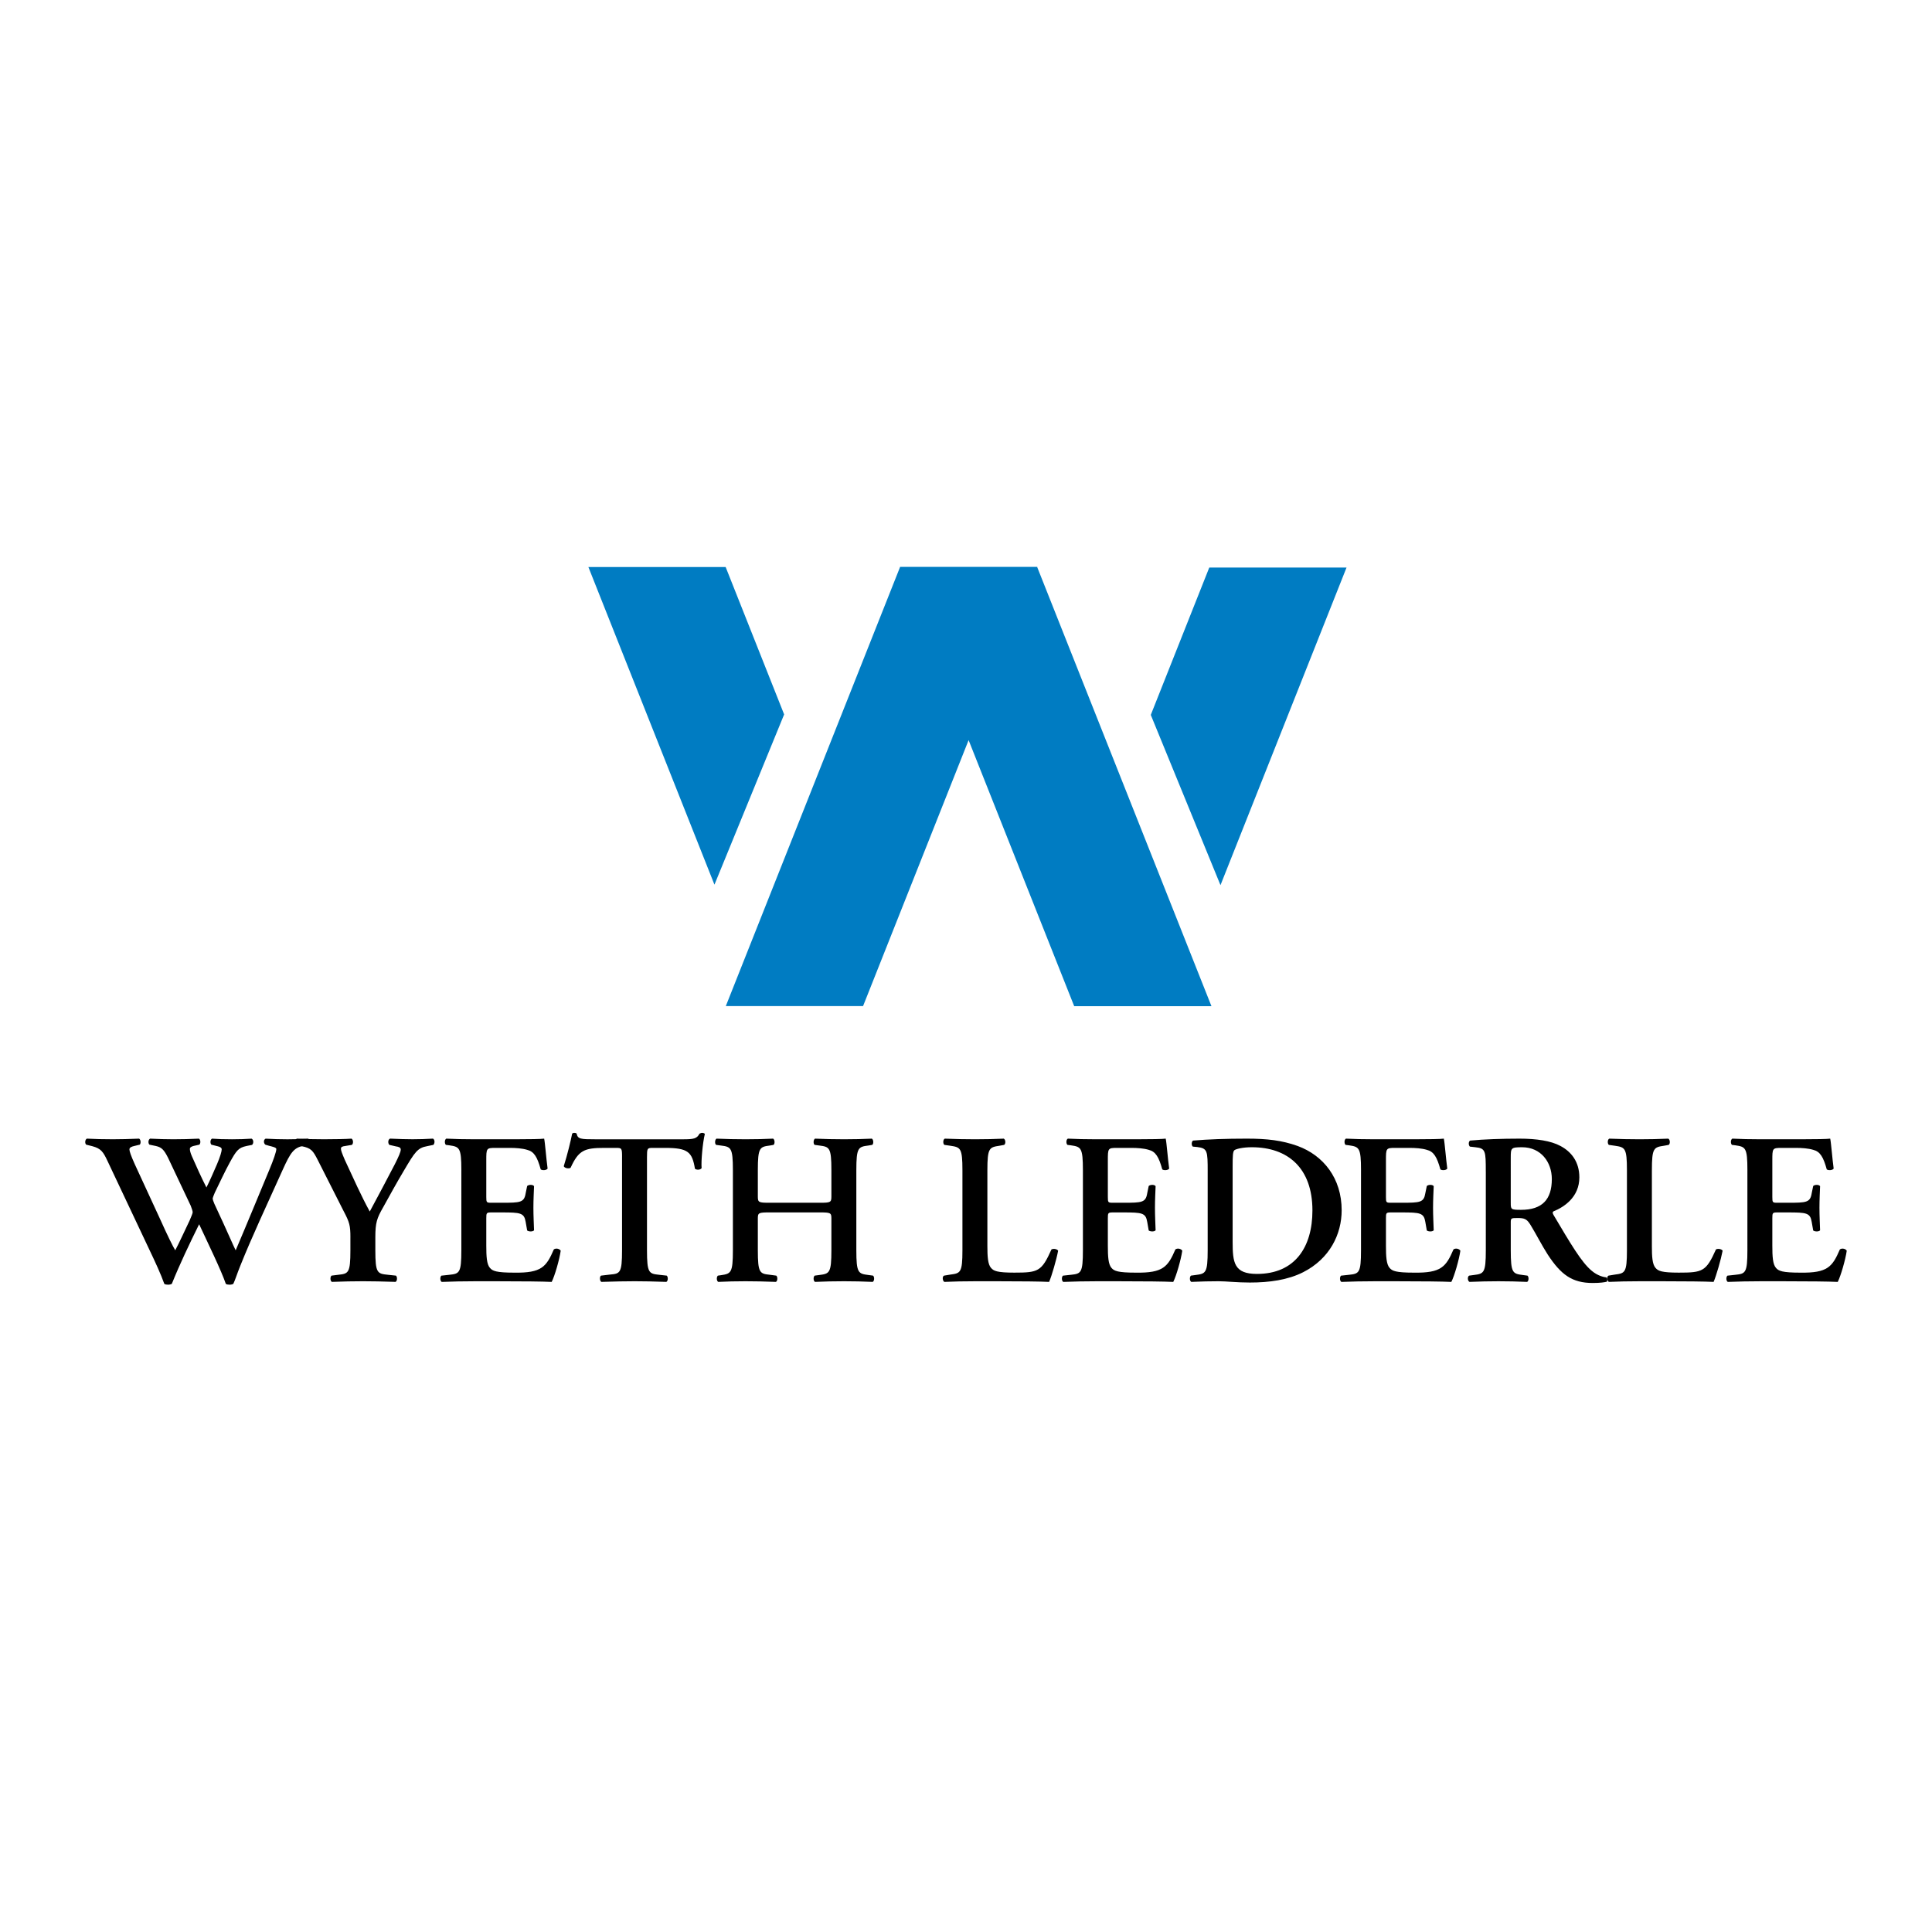 <?xml version="1.0" encoding="utf-8"?>
<!-- Generator: Adobe Illustrator 13.0.0, SVG Export Plug-In . SVG Version: 6.00 Build 14948)  -->
<!DOCTYPE svg PUBLIC "-//W3C//DTD SVG 1.0//EN" "http://www.w3.org/TR/2001/REC-SVG-20010904/DTD/svg10.dtd">
<svg version="1.0" id="Layer_1" xmlns="http://www.w3.org/2000/svg" xmlns:xlink="http://www.w3.org/1999/xlink" x="0px" y="0px"
	 width="192.756px" height="192.756px" viewBox="0 0 192.756 192.756" enable-background="new 0 0 192.756 192.756"
	 xml:space="preserve">
<g>
	<polygon fill-rule="evenodd" clip-rule="evenodd" fill="#FFFFFF" points="0,0 192.756,0 192.756,192.756 0,192.756 0,0 	"/>
	<polygon fill-rule="evenodd" clip-rule="evenodd" fill="#007CC2" points="103.499,56.557 89.806,56.557 89.801,56.567 
		89.782,56.567 89.792,56.591 72.414,100.377 86.108,100.377 96.638,73.843 107.173,100.387 120.867,100.387 103.486,56.591 
		103.499,56.557 	"/>
	<polygon fill-rule="evenodd" clip-rule="evenodd" fill="#007CC2" points="120.65,56.622 114.814,71.327 121.768,88.312 
		134.345,56.622 120.65,56.622 	"/>
	<polygon fill-rule="evenodd" clip-rule="evenodd" fill="#007CC2" points="72.398,56.573 58.704,56.573 71.281,88.263 
		78.234,71.278 72.398,56.573 	"/>
	<path fill-rule="evenodd" clip-rule="evenodd" d="M30.298,114.311c-0.987,0.193-1.309,0.664-2.104,2.424
		c-1.63,3.627-3.025,6.568-4.227,9.572c-0.322,0.793-0.494,1.373-0.687,1.781c-0.064,0.041-0.214,0.086-0.365,0.086
		c-0.15,0-0.3-0.021-0.386-0.086c-0.451-1.332-1.802-4.1-2.661-5.945c-0.965,1.953-1.91,3.928-2.725,5.945
		c-0.064,0.041-0.215,0.086-0.365,0.086s-0.3-0.021-0.386-0.086c-0.343-0.967-0.879-2.125-1.502-3.434l-4.142-8.777
		c-0.451-0.967-0.666-1.287-1.545-1.523l-0.601-0.15c-0.15-0.129-0.129-0.494,0.064-0.602c0.772,0.043,1.674,0.064,2.597,0.064
		c0.772,0,1.588-0.021,2.618-0.064c0.172,0.107,0.193,0.473,0.064,0.602l-0.537,0.129c-0.279,0.064-0.493,0.15-0.493,0.344
		s0.15,0.621,0.515,1.438l2.554,5.535c0.73,1.633,1.288,2.748,1.502,3.092c0.45-0.859,0.901-1.867,1.438-2.984
		c0.129-0.32,0.3-0.686,0.3-0.814c0-0.107-0.085-0.365-0.193-0.645l-2.253-4.764c-0.429-0.857-0.665-1.072-1.244-1.201l-0.623-0.129
		c-0.15-0.15-0.129-0.494,0.064-0.602c0.88,0.043,1.588,0.064,2.318,0.064c0.858,0,1.695-0.021,2.553-0.064
		c0.172,0.086,0.193,0.473,0.043,0.602l-0.579,0.129c-0.236,0.064-0.365,0.15-0.365,0.301c0,0.129,0.043,0.365,0.193,0.707
		c0.472,1.074,0.965,2.168,1.459,3.133c0.365-0.729,0.708-1.521,1.052-2.316c0.322-0.752,0.472-1.287,0.472-1.48
		c0-0.15-0.129-0.258-0.43-0.322l-0.601-0.15c-0.15-0.172-0.107-0.516,0.064-0.602c0.579,0.043,1.18,0.064,1.996,0.064
		c0.751,0,1.266-0.021,1.953-0.064c0.214,0.107,0.214,0.494,0.042,0.623l-0.537,0.107c-0.794,0.172-1.008,0.408-1.695,1.674
		c-0.472,0.857-1.008,2.018-1.48,2.982c-0.107,0.236-0.214,0.537-0.214,0.602s0.064,0.258,0.171,0.514l0.923,1.996
		c0.451,0.967,1.009,2.275,1.202,2.641c1.094-2.555,2.253-5.387,3.39-8.111c0.365-0.881,0.666-1.719,0.666-1.996
		c0-0.15-0.386-0.236-0.729-0.322l-0.365-0.107c-0.193-0.15-0.193-0.494,0.021-0.602c0.794,0.043,1.46,0.064,2.189,0.064
		c0.73,0,1.396-0.021,2.061-0.064c0.171,0.107,0.214,0.408,0.064,0.602L30.298,114.311L30.298,114.311z"/>
	<path fill-rule="evenodd" clip-rule="evenodd" d="M34.961,123.473c0-1.201-0.086-1.523-0.687-2.66l-2.575-5.086
		c-0.473-0.922-0.644-1.18-1.61-1.373l-0.558-0.129c-0.128-0.15-0.086-0.559,0.086-0.623c0.922,0.043,1.824,0.064,2.704,0.064
		c0.944,0,2.253-0.021,2.747-0.064c0.172,0.086,0.214,0.473,0.043,0.623l-0.644,0.107c-0.344,0.043-0.451,0.107-0.451,0.279
		s0.085,0.406,0.387,1.115c0.858,1.846,1.63,3.584,2.488,5.15c0.88-1.631,1.674-3.133,2.511-4.742c0.365-0.73,0.58-1.203,0.58-1.438
		c0-0.215-0.193-0.279-0.494-0.322l-0.644-0.15c-0.15-0.15-0.15-0.516,0.064-0.623c0.944,0.043,1.609,0.064,2.253,0.064
		c0.665,0,1.352-0.021,2.038-0.064c0.193,0.107,0.193,0.451,0.043,0.623l-0.623,0.129c-0.965,0.172-1.223,0.578-2.339,2.469
		c-0.729,1.221-1.374,2.402-2.039,3.604c-0.644,1.117-0.794,1.566-0.794,3.025v1.289c0,2.273,0.193,2.338,1.245,2.445l0.815,0.086
		c0.15,0.15,0.129,0.537-0.043,0.623c-1.331-0.043-2.296-0.064-3.24-0.064c-0.987,0-1.953,0.021-3.111,0.064
		c-0.172-0.086-0.193-0.473-0.043-0.623l0.687-0.086c1.008-0.107,1.202-0.172,1.202-2.445V123.473L34.961,123.473z"/>
	<path fill-rule="evenodd" clip-rule="evenodd" d="M46.03,116.758c0-2.275-0.193-2.34-1.202-2.49l-0.344-0.043
		c-0.15-0.15-0.128-0.537,0.043-0.623c0.815,0.043,1.824,0.064,2.768,0.064h4.099c1.373,0,2.618-0.021,2.897-0.064
		c0.085,0.365,0.214,2.061,0.343,2.984c-0.085,0.172-0.515,0.213-0.687,0.084c-0.343-1.244-0.666-1.779-1.352-1.951
		c-0.493-0.15-1.137-0.193-1.717-0.193h-1.438c-0.923,0-0.923,0.043-0.923,1.266v3.627c0,0.557,0.022,0.58,0.516,0.58h1.03
		c1.867,0,2.231-0.023,2.382-0.945l0.15-0.729c0.171-0.15,0.579-0.15,0.687,0.02c-0.021,0.58-0.064,1.354-0.064,2.146
		c0,0.816,0.043,1.566,0.064,2.254c-0.107,0.15-0.515,0.15-0.687,0.021l-0.15-0.859c-0.15-0.9-0.515-0.943-2.382-0.943h-1.03
		c-0.494,0-0.516,0.043-0.516,0.58v2.725c0,1.094,0.043,1.867,0.365,2.232c0.258,0.301,0.622,0.471,2.425,0.471
		c2.725,0.043,3.197-0.578,3.948-2.316c0.193-0.15,0.558-0.086,0.687,0.127c-0.129,0.902-0.601,2.533-0.901,3.113
		c-0.944-0.043-2.79-0.064-5.3-0.064h-2.447c-0.944,0-2.253,0.021-3.218,0.064c-0.172-0.086-0.193-0.473-0.043-0.623l0.794-0.086
		c1.009-0.107,1.202-0.172,1.202-2.445V116.758L46.03,116.758z"/>
	<path fill-rule="evenodd" clip-rule="evenodd" d="M62.063,115.469c0-0.9-0.021-0.943-0.58-0.943h-1.202
		c-1.974,0-2.554,0.236-3.348,1.975c-0.15,0.129-0.601,0.064-0.687-0.15c0.365-1.158,0.687-2.49,0.837-3.24
		c0.043-0.064,0.128-0.086,0.236-0.086c0.086,0,0.172,0.021,0.215,0.086c0.107,0.535,0.407,0.557,1.867,0.557h8.755
		c1.052,0,1.374-0.064,1.631-0.557c0.085-0.043,0.171-0.086,0.257-0.086c0.128,0,0.236,0.043,0.279,0.107
		c-0.215,0.879-0.386,2.725-0.322,3.41c-0.107,0.174-0.472,0.217-0.666,0.064c-0.279-1.674-0.687-2.08-2.983-2.08h-1.223
		c-0.558,0-0.579,0.043-0.579,0.943v9.271c0,2.273,0.193,2.338,1.202,2.445l0.772,0.086c0.15,0.15,0.129,0.537-0.043,0.623
		c-1.245-0.043-2.21-0.064-3.154-0.064c-0.944,0-1.953,0.021-3.326,0.064c-0.172-0.086-0.193-0.516-0.043-0.623l0.901-0.107
		c1.009-0.086,1.202-0.15,1.202-2.424V115.469L62.063,115.469z"/>
	<path fill-rule="evenodd" clip-rule="evenodd" d="M76.768,120.963c-1.095,0-1.159,0.043-1.159,0.621v3.156
		c0,2.273,0.193,2.338,1.202,2.445l0.644,0.086c0.15,0.15,0.129,0.537-0.043,0.623c-1.116-0.043-2.082-0.064-3.026-0.064
		c-0.944,0-1.91,0.021-2.725,0.064c-0.172-0.086-0.193-0.473-0.042-0.623l0.3-0.043c1.008-0.15,1.202-0.215,1.202-2.488v-7.982
		c0-2.275-0.193-2.34-1.202-2.469l-0.473-0.064c-0.15-0.107-0.128-0.537,0.043-0.623c0.944,0.043,1.953,0.064,2.897,0.064
		c0.944,0,1.91-0.021,2.747-0.064c0.171,0.086,0.193,0.516,0.043,0.623l-0.365,0.064c-1.009,0.129-1.202,0.193-1.202,2.469v2.596
		c0,0.602,0.064,0.645,1.159,0.645h5.021c1.094,0,1.159-0.043,1.159-0.645v-2.596c0-2.275-0.193-2.34-1.202-2.469l-0.471-0.064
		c-0.151-0.107-0.129-0.537,0.042-0.623c0.987,0.043,1.953,0.064,2.897,0.064c0.944,0,1.91-0.021,2.768-0.064
		c0.172,0.086,0.193,0.516,0.043,0.623l-0.386,0.064c-1.009,0.129-1.202,0.193-1.202,2.469v7.982c0,2.273,0.193,2.338,1.202,2.467
		l0.472,0.064c0.15,0.15,0.129,0.537-0.043,0.623c-0.944-0.043-1.91-0.064-2.854-0.064c-0.987,0-1.953,0.021-2.897,0.064
		c-0.172-0.086-0.193-0.473-0.042-0.623l0.471-0.064c1.009-0.129,1.202-0.193,1.202-2.467v-3.156c0-0.578-0.064-0.621-1.159-0.621
		H76.768L76.768,120.963z"/>
	<path fill-rule="evenodd" clip-rule="evenodd" d="M98.511,124.289c0,1.072,0.043,1.846,0.365,2.211
		c0.257,0.301,0.601,0.471,2.317,0.471c2.382,0,2.725-0.107,3.712-2.316c0.215-0.107,0.559-0.043,0.666,0.127
		c-0.172,0.902-0.644,2.533-0.901,3.113c-0.902-0.043-2.747-0.064-5.15-0.064h-2.231c-1.094,0-2.167,0.021-3.069,0.064
		c-0.172-0.086-0.236-0.516-0.043-0.623l0.644-0.107c1.008-0.129,1.201-0.193,1.201-2.424v-7.982c0-2.232-0.193-2.297-1.201-2.447
		l-0.601-0.086c-0.15-0.107-0.15-0.537,0.043-0.623c1.073,0.043,2.039,0.064,3.026,0.064c0.943,0,1.909-0.021,2.854-0.064
		c0.192,0.086,0.214,0.516,0.042,0.623l-0.472,0.086c-1.009,0.15-1.202,0.215-1.202,2.447V124.289L98.511,124.289z"/>
	<path fill-rule="evenodd" clip-rule="evenodd" d="M108.042,116.758c0-2.275-0.193-2.34-1.202-2.49l-0.344-0.043
		c-0.15-0.15-0.129-0.537,0.043-0.623c0.815,0.043,1.824,0.064,2.769,0.064h4.099c1.373,0,2.617-0.021,2.896-0.064
		c0.086,0.365,0.215,2.061,0.344,2.984c-0.086,0.172-0.515,0.213-0.688,0.084c-0.342-1.244-0.664-1.779-1.351-1.951
		c-0.494-0.15-1.138-0.193-1.717-0.193h-1.438c-0.923,0-0.923,0.043-0.923,1.266v3.627c0,0.557,0.021,0.58,0.516,0.58h1.029
		c1.867,0,2.232-0.023,2.383-0.945l0.15-0.729c0.171-0.15,0.579-0.15,0.687,0.02c-0.021,0.58-0.064,1.354-0.064,2.146
		c0,0.816,0.043,1.566,0.064,2.254c-0.107,0.15-0.516,0.15-0.687,0.021l-0.15-0.859c-0.15-0.9-0.516-0.943-2.383-0.943h-1.029
		c-0.494,0-0.516,0.043-0.516,0.58v2.725c0,1.094,0.043,1.867,0.365,2.232c0.258,0.301,0.622,0.471,2.425,0.471
		c2.726,0.043,3.197-0.578,3.949-2.316c0.192-0.15,0.557-0.086,0.686,0.127c-0.129,0.902-0.601,2.533-0.9,3.113
		c-0.945-0.043-2.79-0.064-5.301-0.064h-2.446c-0.944,0-2.253,0.021-3.22,0.064c-0.171-0.086-0.192-0.473-0.042-0.623l0.794-0.086
		c1.009-0.107,1.202-0.172,1.202-2.445V116.758L108.042,116.758z"/>
	<path fill-rule="evenodd" clip-rule="evenodd" d="M120.491,116.885c0-2.059-0.022-2.316-1.03-2.445l-0.451-0.043
		c-0.149-0.107-0.149-0.494,0.021-0.602c1.546-0.129,3.263-0.193,5.365-0.193c2.039,0,3.497,0.172,5.064,0.73
		c2.575,0.943,4.398,3.219,4.398,6.416c0,2.383-1.18,4.828-3.841,6.18c-1.523,0.773-3.369,1.031-5.321,1.031
		c-1.31,0-2.318-0.129-3.112-0.129c-0.815,0-1.781,0.021-2.725,0.064c-0.172-0.086-0.193-0.473-0.044-0.623l0.473-0.064
		c1.009-0.129,1.202-0.193,1.202-2.467V116.885L120.491,116.885z M122.98,123.902c0,2.082,0.149,3.197,2.425,3.197
		c3.819,0,5.536-2.703,5.536-6.33c0-4.248-2.467-6.309-6.052-6.309c-0.901,0-1.587,0.172-1.738,0.301
		c-0.15,0.129-0.171,0.578-0.171,1.588V123.902L122.98,123.902z"/>
	<path fill-rule="evenodd" clip-rule="evenodd" d="M135.789,116.758c0-2.275-0.193-2.34-1.202-2.49l-0.343-0.043
		c-0.15-0.15-0.129-0.537,0.042-0.623c0.816,0.043,1.825,0.064,2.77,0.064h4.099c1.373,0,2.617-0.021,2.896-0.064
		c0.086,0.365,0.215,2.061,0.344,2.984c-0.086,0.172-0.516,0.213-0.687,0.084c-0.344-1.244-0.665-1.779-1.353-1.951
		c-0.493-0.15-1.137-0.193-1.717-0.193h-1.438c-0.923,0-0.923,0.043-0.923,1.266v3.627c0,0.557,0.021,0.58,0.515,0.58h1.03
		c1.867,0,2.232-0.023,2.382-0.945l0.15-0.729c0.172-0.15,0.579-0.15,0.688,0.02c-0.022,0.58-0.065,1.354-0.065,2.146
		c0,0.816,0.043,1.566,0.065,2.254c-0.108,0.15-0.516,0.15-0.688,0.021l-0.15-0.859c-0.149-0.9-0.515-0.943-2.382-0.943h-1.03
		c-0.493,0-0.515,0.043-0.515,0.58v2.725c0,1.094,0.043,1.867,0.365,2.232c0.257,0.301,0.621,0.471,2.424,0.471
		c2.726,0.043,3.198-0.578,3.949-2.316c0.193-0.15,0.558-0.086,0.687,0.127c-0.129,0.902-0.601,2.533-0.901,3.113
		c-0.944-0.043-2.79-0.064-5.3-0.064h-2.446c-0.944,0-2.254,0.021-3.219,0.064c-0.172-0.086-0.194-0.473-0.043-0.623l0.793-0.086
		c1.009-0.107,1.202-0.172,1.202-2.445V116.758L135.789,116.758z"/>
	<path fill-rule="evenodd" clip-rule="evenodd" d="M148.238,116.885c0-2.059-0.021-2.316-1.029-2.424l-0.559-0.064
		c-0.15-0.15-0.15-0.494,0.022-0.602c1.351-0.129,3.176-0.193,4.935-0.193c1.674,0,3.133,0.215,4.077,0.73
		c1.095,0.578,1.888,1.588,1.888,3.133c0,1.975-1.522,2.961-2.574,3.391c-0.129,0.064-0.086,0.236,0,0.365
		c1.717,2.896,2.79,4.721,3.799,5.557c0.601,0.516,1.223,0.645,1.48,0.666c0.106,0.086,0.106,0.322,0.043,0.43
		c-0.258,0.064-0.665,0.129-1.417,0.129c-2.06,0-3.176-0.838-4.484-2.834c-0.579-0.9-1.181-2.08-1.695-2.918
		c-0.387-0.645-0.622-0.729-1.33-0.729c-0.645,0-0.665,0.021-0.665,0.471v2.748c0,2.273,0.193,2.338,1.2,2.467l0.473,0.064
		c0.15,0.15,0.129,0.537-0.042,0.623c-0.945-0.043-1.91-0.064-2.854-0.064s-1.91,0.021-2.896,0.064
		c-0.172-0.086-0.237-0.473-0.044-0.623l0.473-0.064c1.009-0.129,1.201-0.193,1.201-2.467V116.885L148.238,116.885z
		 M150.729,119.975c0,0.688,0,0.73,1.029,0.73c2.103,0,3.068-1.029,3.068-3.068c0-1.695-1.094-3.176-2.961-3.176
		c-1.116,0-1.137,0.064-1.137,1.051V119.975L150.729,119.975z"/>
	<path fill-rule="evenodd" clip-rule="evenodd" d="M164.808,124.289c0,1.072,0.043,1.846,0.365,2.211
		c0.257,0.301,0.601,0.471,2.317,0.471c2.382,0,2.725-0.107,3.712-2.316c0.214-0.107,0.559-0.043,0.666,0.127
		c-0.173,0.902-0.645,2.533-0.901,3.113c-0.901-0.043-2.747-0.064-5.15-0.064h-2.231c-1.096,0-2.168,0.021-3.069,0.064
		c-0.172-0.086-0.235-0.516-0.043-0.623l0.644-0.107c1.01-0.129,1.202-0.193,1.202-2.424v-7.982c0-2.232-0.192-2.297-1.202-2.447
		l-0.601-0.086c-0.15-0.107-0.15-0.537,0.043-0.623c1.073,0.043,2.039,0.064,3.026,0.064c0.943,0,1.909-0.021,2.854-0.064
		c0.193,0.086,0.215,0.516,0.043,0.623l-0.472,0.086c-1.009,0.15-1.202,0.215-1.202,2.447V124.289L164.808,124.289z"/>
	<path fill-rule="evenodd" clip-rule="evenodd" d="M174.339,116.758c0-2.275-0.194-2.34-1.202-2.49l-0.344-0.043
		c-0.15-0.15-0.129-0.537,0.043-0.623c0.815,0.043,1.824,0.064,2.769,0.064h4.099c1.373,0,2.617-0.021,2.896-0.064
		c0.086,0.365,0.215,2.061,0.344,2.984c-0.087,0.172-0.516,0.213-0.688,0.084c-0.343-1.244-0.665-1.779-1.351-1.951
		c-0.494-0.15-1.138-0.193-1.718-0.193h-1.438c-0.923,0-0.923,0.043-0.923,1.266v3.627c0,0.557,0.021,0.58,0.515,0.58h1.03
		c1.867,0,2.231-0.023,2.382-0.945l0.151-0.729c0.171-0.15,0.579-0.15,0.686,0.02c-0.021,0.58-0.063,1.354-0.063,2.146
		c0,0.816,0.043,1.566,0.063,2.254c-0.106,0.15-0.515,0.15-0.686,0.021l-0.151-0.859c-0.15-0.9-0.515-0.943-2.382-0.943h-1.03
		c-0.493,0-0.515,0.043-0.515,0.58v2.725c0,1.094,0.043,1.867,0.365,2.232c0.258,0.301,0.622,0.471,2.424,0.471
		c2.727,0.043,3.198-0.578,3.949-2.316c0.192-0.15,0.558-0.086,0.687,0.127c-0.129,0.902-0.601,2.533-0.9,3.113
		c-0.945-0.043-2.79-0.064-5.301-0.064h-2.446c-0.944,0-2.253,0.021-3.22,0.064c-0.171-0.086-0.192-0.473-0.042-0.623l0.794-0.086
		c1.008-0.107,1.202-0.172,1.202-2.445V116.758L174.339,116.758z"/>
</g>
</svg>
